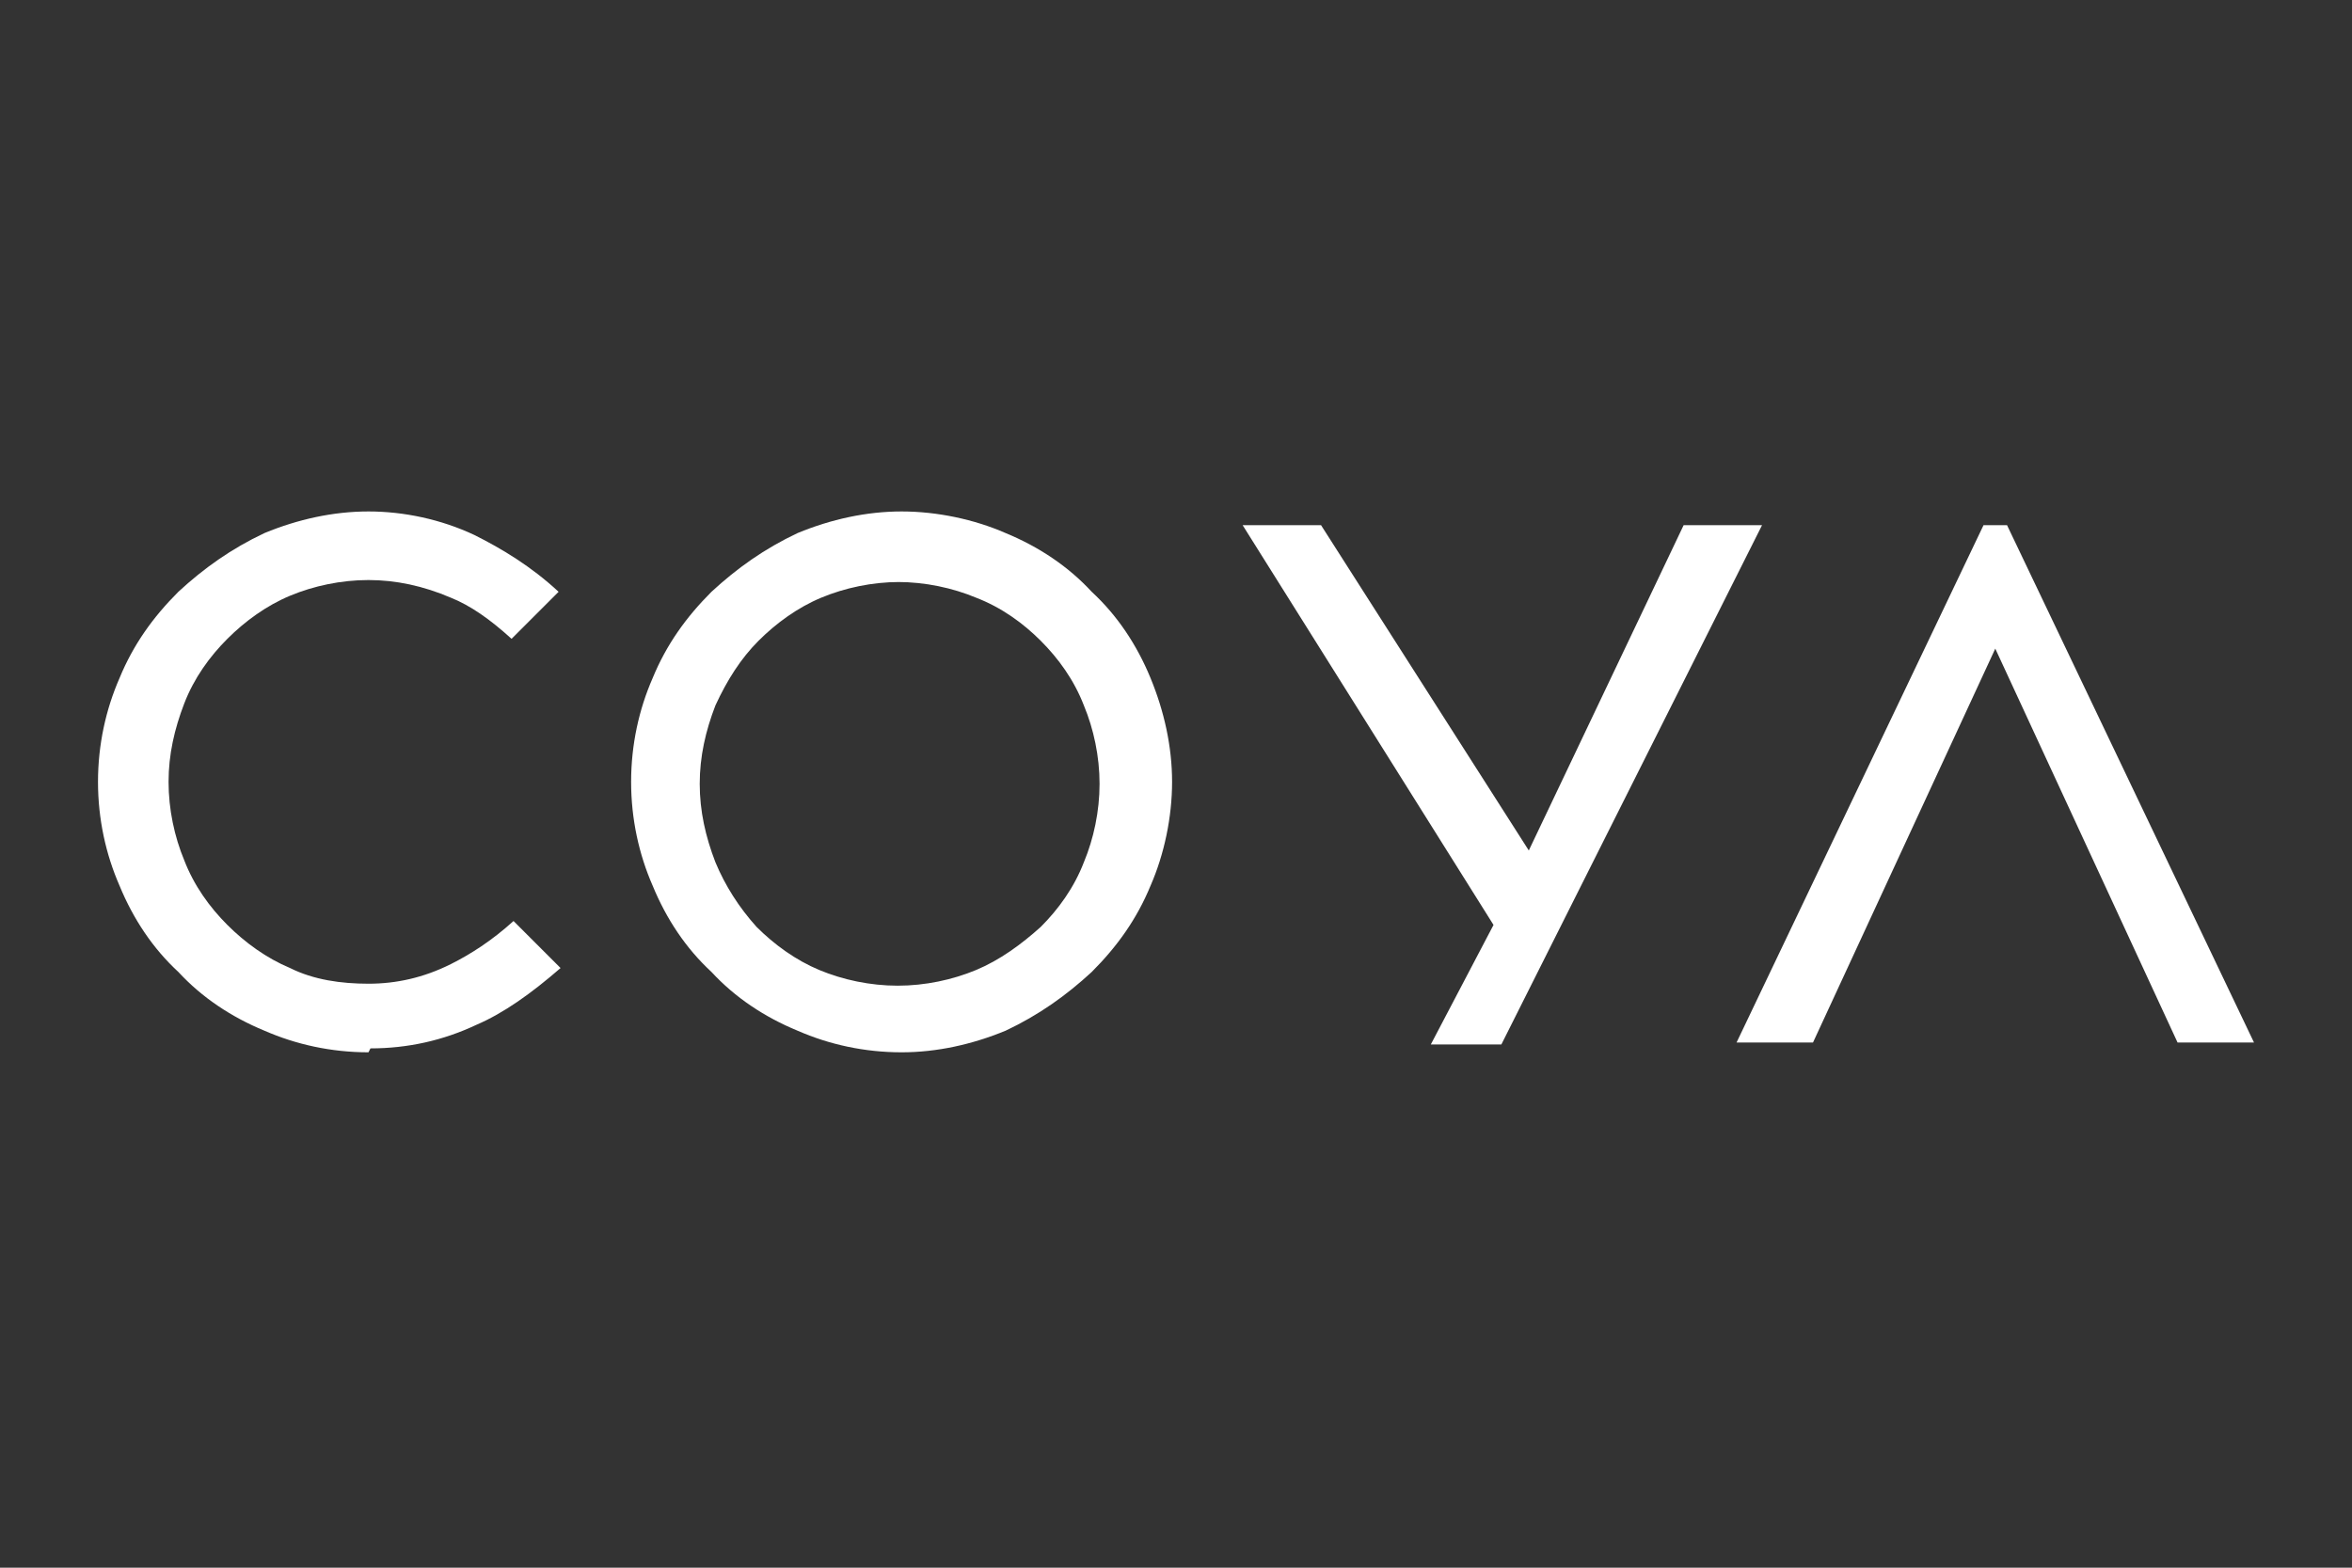 <?xml version="1.0" encoding="UTF-8"?>
<svg id="Layer_2" data-name="Layer 2" xmlns="http://www.w3.org/2000/svg" version="1.1" viewBox="0 0 120 80">
  <rect x="0" y="0" width="120" height="80" fill="#333333" stroke="none"/>
  <defs>
    <style>
      .cls-1 {
        fill: #fff;
        stroke-width: 0px;
      }
    </style>
  </defs>
  <polygon class="cls-1" points="111.1 53.2 101.8 33.1 92.5 53.2 88.6 53.2 101.2 26.8 102.4 26.8 115 53.2 111.1 53.2"/>
  <path class="cls-1" d="M18.8,53.7c-1.9,0-3.7-.4-5.3-1.1-1.7-.7-3.2-1.7-4.4-3-1.3-1.2-2.3-2.7-3-4.4-.7-1.6-1.1-3.4-1.1-5.3s.4-3.7,1.1-5.3c.7-1.7,1.7-3.1,3-4.4,1.3-1.2,2.7-2.2,4.4-3,1.7-.7,3.5-1.1,5.3-1.1s3.7.4,5.4,1.2c1.4.7,2.9,1.6,4.3,2.9l-2.4,2.4c-1.1-1-2.1-1.7-3.1-2.1-1.4-.6-2.8-.9-4.2-.9s-2.8.3-4,.8c-1.2.5-2.3,1.3-3.2,2.2-.9.9-1.7,2-2.2,3.3-.5,1.3-.8,2.6-.8,4s.3,2.8.8,4c.5,1.3,1.3,2.4,2.2,3.3.9.9,2,1.7,3.2,2.2,1.2.6,2.6.8,4,.8s2.8-.3,4.2-1c1-.5,2.1-1.2,3.2-2.2l2.4,2.4c-1.5,1.3-2.9,2.3-4.3,2.9-1.7.8-3.5,1.2-5.4,1.2"/>
  <path class="cls-1" d="M46,53.7c-1.9,0-3.7-.4-5.3-1.1-1.7-.7-3.2-1.7-4.4-3-1.3-1.2-2.3-2.7-3-4.4-.7-1.6-1.1-3.4-1.1-5.3s.4-3.7,1.1-5.3c.7-1.7,1.7-3.1,3-4.4,1.3-1.2,2.7-2.2,4.4-3,1.7-.7,3.5-1.1,5.3-1.1s3.7.4,5.3,1.1c1.7.7,3.2,1.7,4.4,3,1.3,1.2,2.3,2.7,3,4.4.7,1.7,1.1,3.5,1.1,5.3s-.4,3.7-1.1,5.3c-.7,1.7-1.7,3.1-3,4.4-1.3,1.2-2.7,2.2-4.4,3-1.7.7-3.5,1.1-5.3,1.1M45.9,29.7c-1.4,0-2.8.3-4,.8-1.2.5-2.3,1.3-3.2,2.2-.9.9-1.6,2-2.2,3.3-.5,1.3-.8,2.6-.8,4s.3,2.7.8,4c.5,1.2,1.2,2.3,2.1,3.3.9.9,2,1.7,3.2,2.2,1.2.5,2.6.8,4,.8s2.8-.3,4-.8c1.2-.5,2.3-1.3,3.3-2.2.9-.9,1.7-2,2.2-3.3.5-1.2.8-2.6.8-4s-.3-2.8-.8-4c-.5-1.3-1.3-2.4-2.2-3.3-.9-.9-2-1.7-3.3-2.2-1.2-.5-2.6-.8-4-.8"/>
  <polygon class="cls-1" points="73 53.3 76.2 47.2 63.4 26.8 67.4 26.8 78 43.4 85.9 26.8 89.9 26.8 76.6 53.3 73 53.3"/>
</svg>